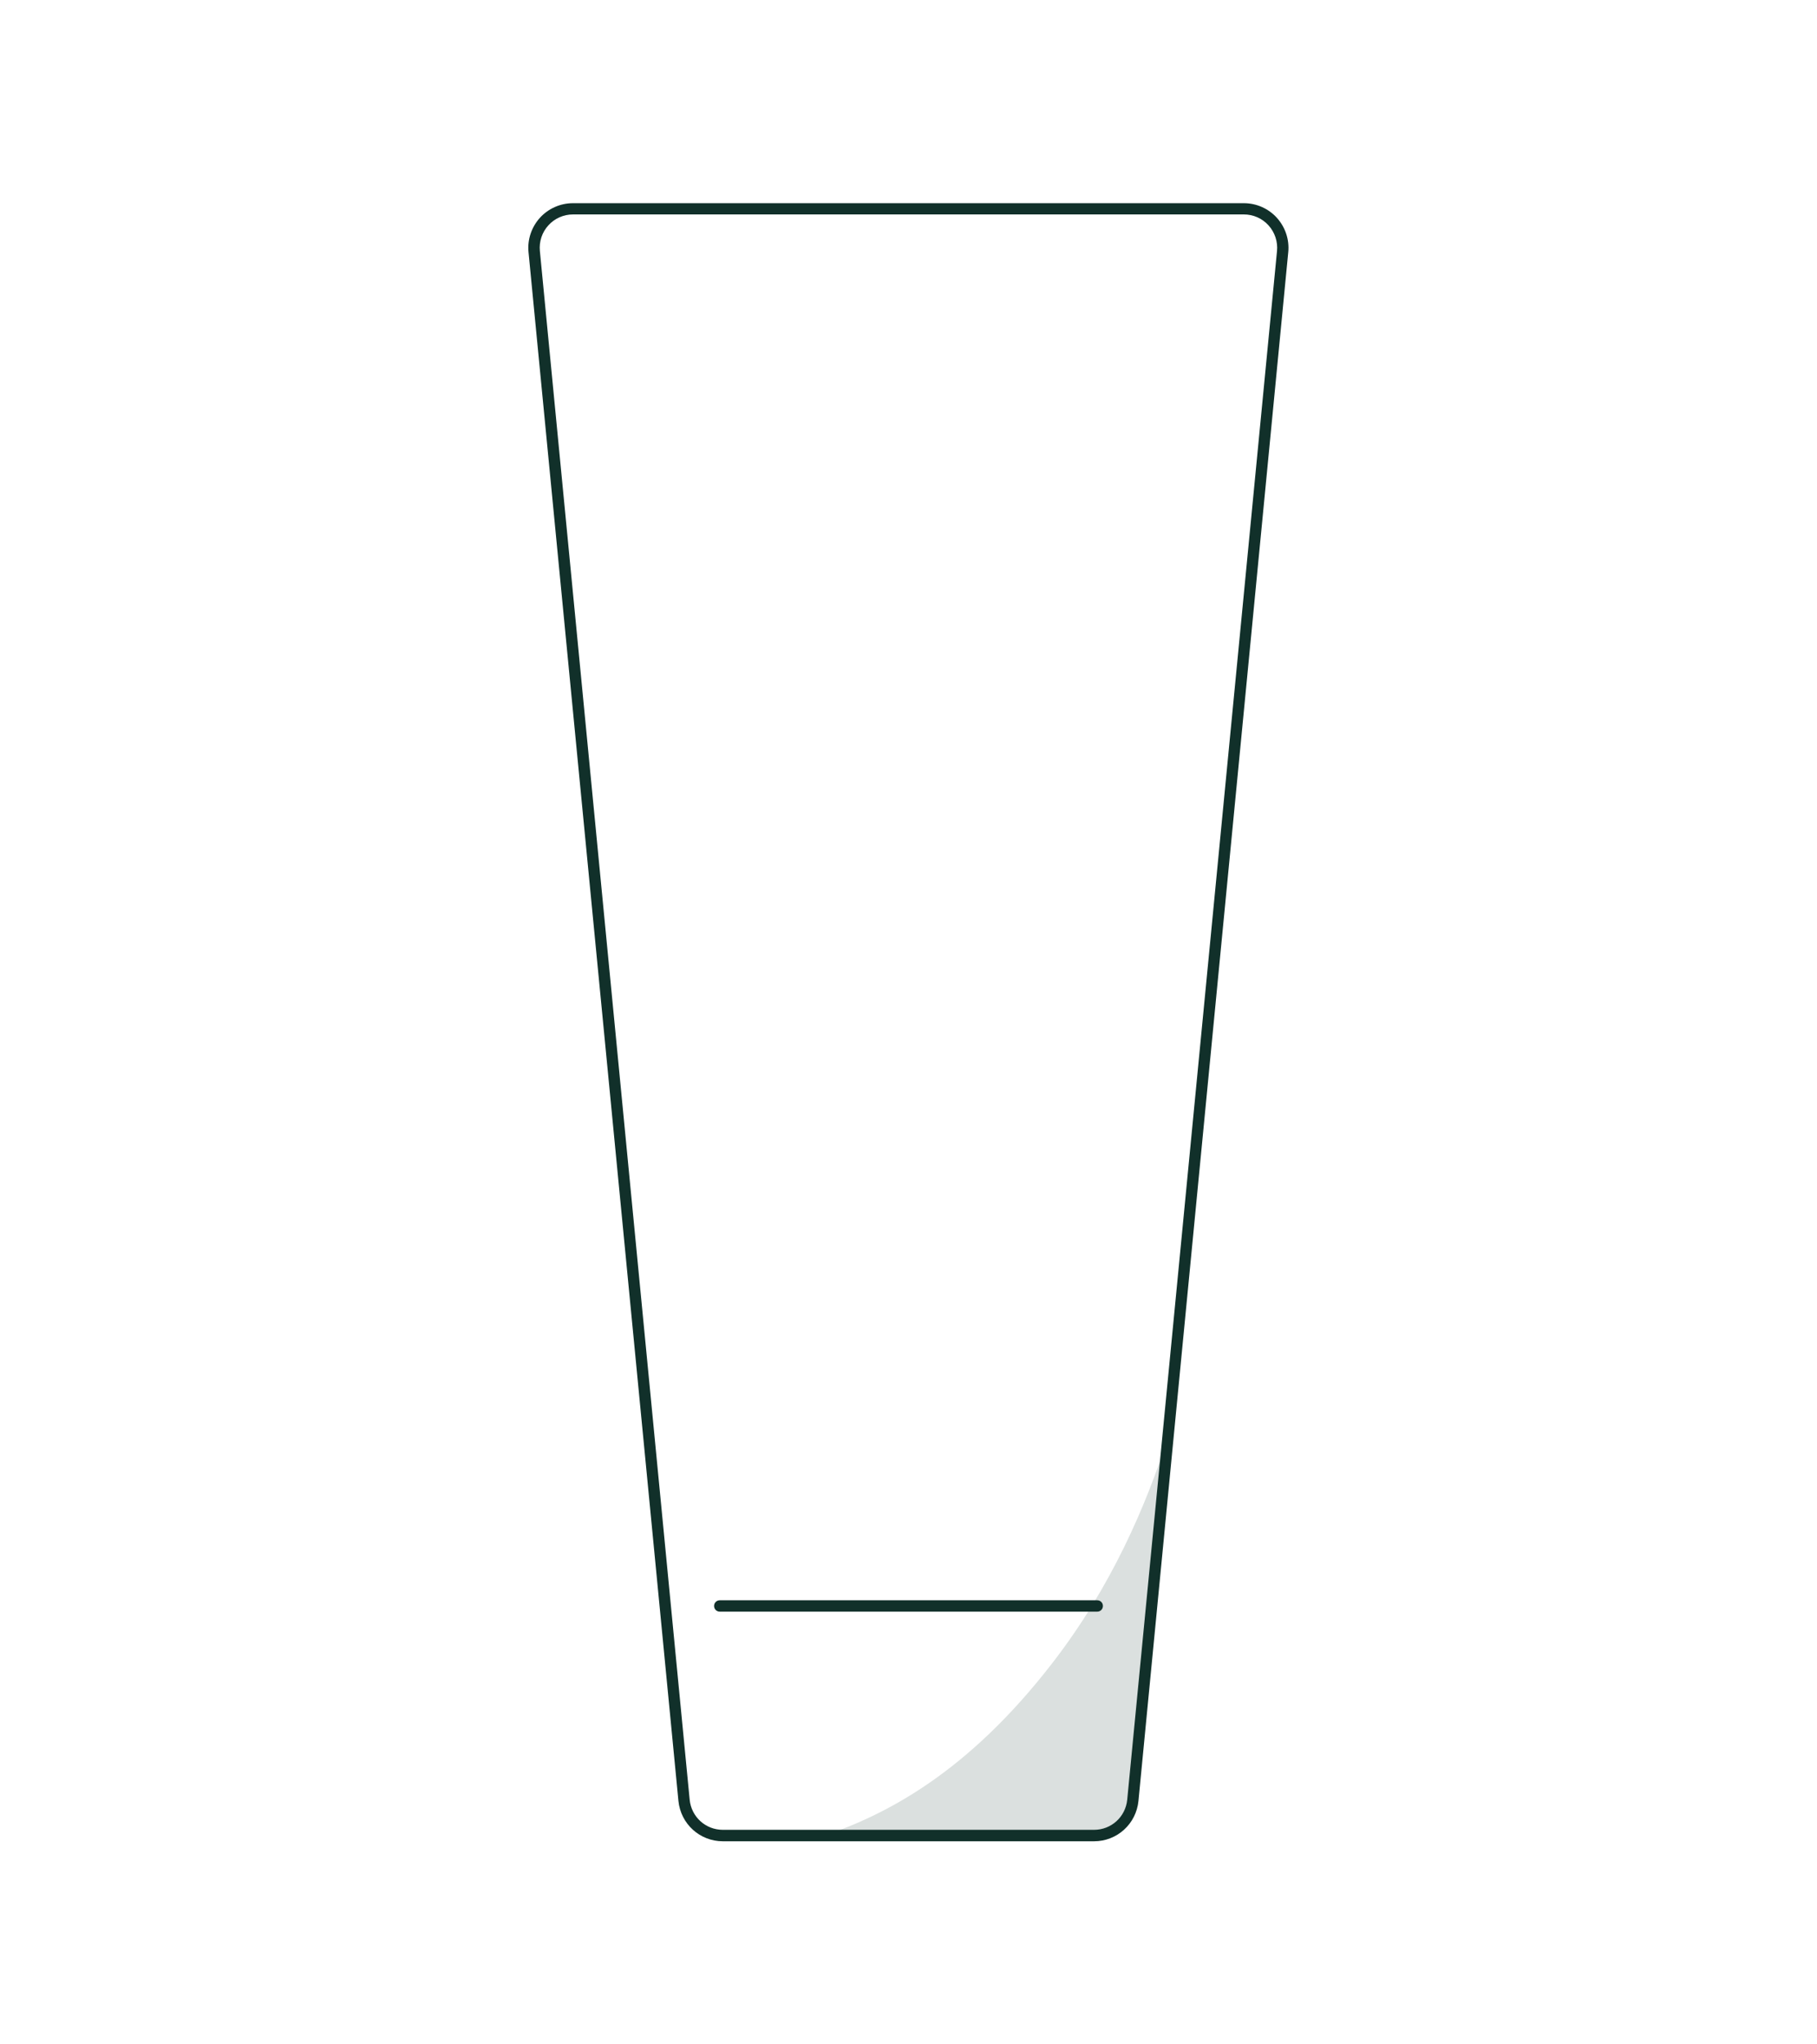 <?xml version="1.0" encoding="UTF-8"?><svg xmlns="http://www.w3.org/2000/svg" viewBox="0 0 160 180"><g isolation="isolate"><g id="_レイヤー_2"><g id="text"><g><g><path d="m72.6,161.62h23.75c1.77,0,3.25-1.34,3.42-3.1l3.09-31.99c-1.95,6.05-4.98,13.15-10.18,19.88-7.51,9.73-14.69,13.36-20.08,15.21Z" fill="#dbe0df" mix-blend-mode="multiply"/><path d="m96.35,162.12h-32.69c-2.04,0-3.72-1.53-3.92-3.56L46.54,22.2c-.11-1.1.26-2.2,1-3.02.74-.82,1.81-1.29,2.91-1.29h59.08c1.11,0,2.17.47,2.91,1.29.74.82,1.11,1.92,1,3.02l-13.19,136.36c-.2,2.03-1.88,3.56-3.92,3.56ZM50.46,18.88c-.83,0-1.62.35-2.17.96-.56.61-.83,1.43-.75,2.26l13.19,136.36c.15,1.51,1.4,2.65,2.92,2.65h32.69c1.52,0,2.77-1.14,2.92-2.65l13.19-136.36c.08-.82-.19-1.64-.75-2.26s-1.35-.96-2.17-.96h-59.08Z" fill="#11302a"/><path d="m96.62,141.9h-33.24c-.28,0-.5-.22-.5-.5s.22-.5.5-.5h33.24c.28,0,.5.22.5.5s-.22.5-.5.5Z" fill="#11302a"/></g><rect width="160" height="180" fill="none"/></g></g></g></g></svg>